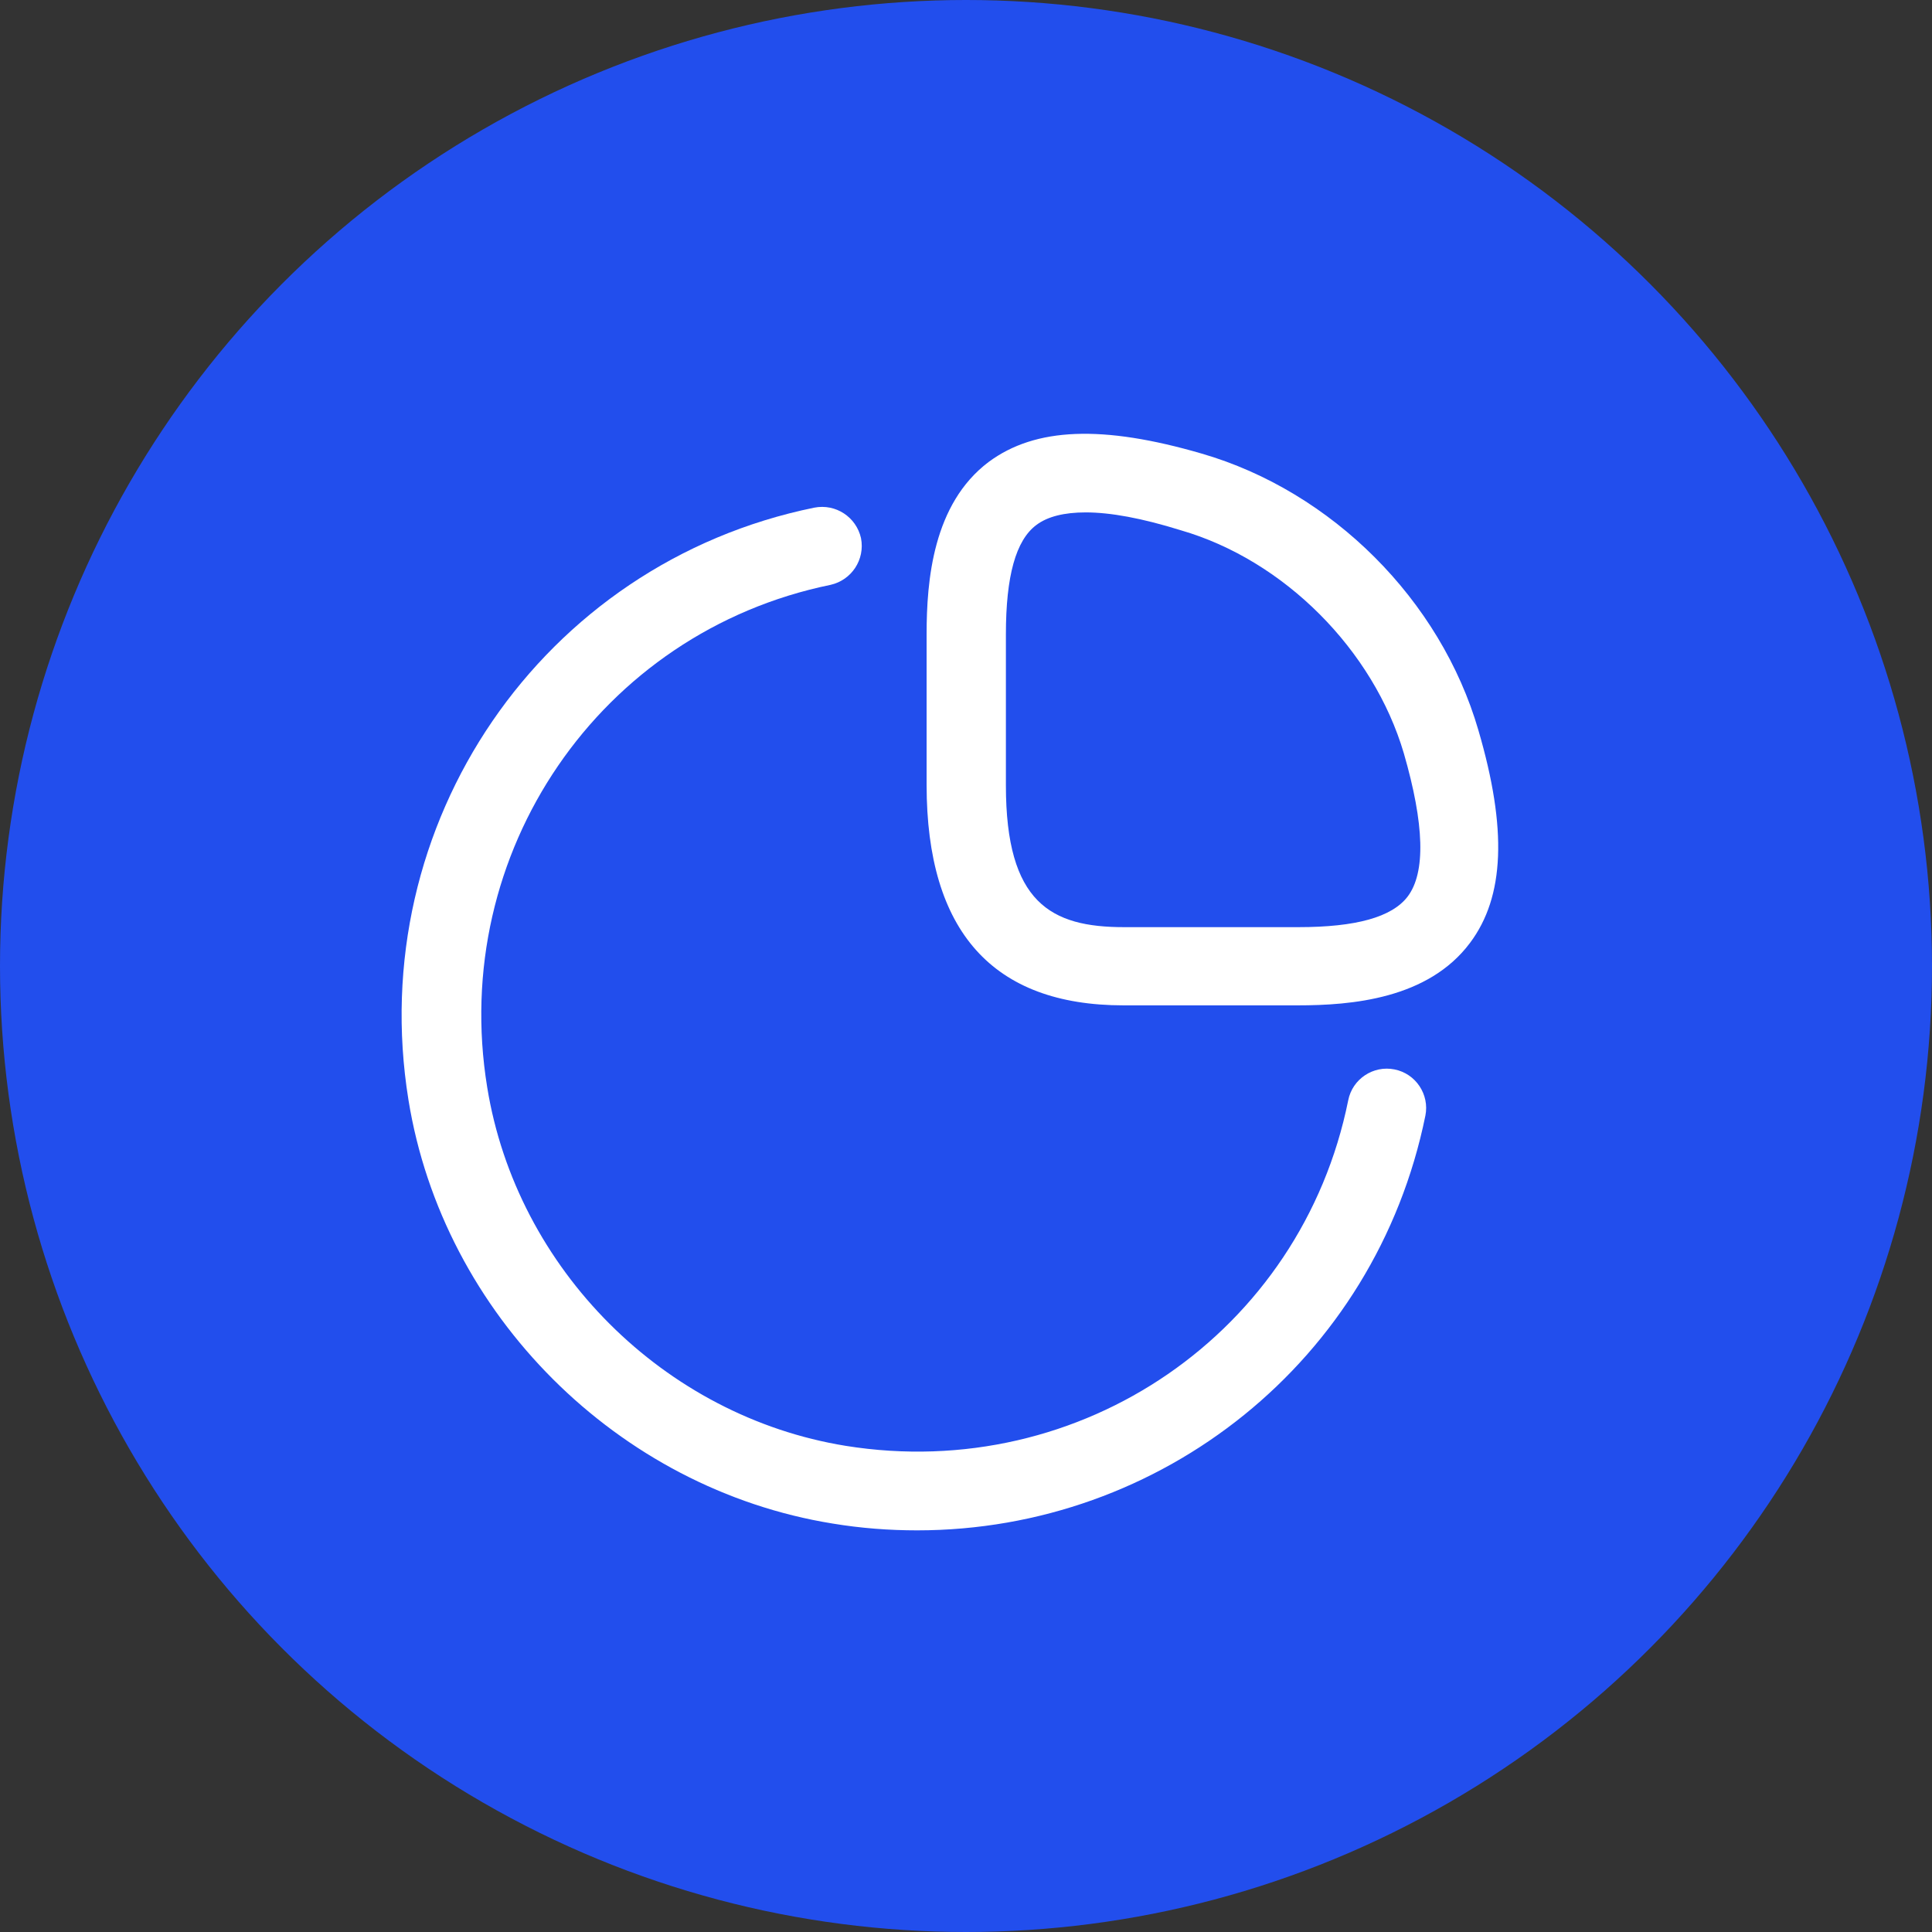 <?xml version="1.0" encoding="UTF-8"?> <svg xmlns="http://www.w3.org/2000/svg" width="46" height="46" viewBox="0 0 46 46" fill="none"><rect x="0" y="0" width="46" height="46" fill="#333333" stroke="none"/> <circle cx="23" cy="23" r="23" fill="#224EED"></circle> <path d="M30.9 23.937H26.75C23.637 23.937 22.062 22.175 22.062 18.687V15.1C22.062 13.825 22.212 12 23.538 11C24.65 10.175 26.25 10.112 28.613 10.8C31.712 11.7 34.3 14.287 35.2 17.387C35.888 19.737 35.825 21.35 35 22.45C34 23.787 32.175 23.937 30.9 23.937ZM25.85 12.2C25.337 12.2 24.938 12.3 24.675 12.5C24.188 12.862 23.95 13.712 23.95 15.1V18.7C23.95 21.5 25.025 22.075 26.762 22.075H30.913C32.288 22.075 33.138 21.837 33.513 21.35C33.95 20.775 33.913 19.625 33.425 17.937C32.7 15.475 30.575 13.337 28.113 12.625C27.188 12.337 26.438 12.2 25.85 12.2Z" fill="white"></path> <path d="M21.837 36.437C21.175 36.437 20.5 36.387 19.825 36.275C14.713 35.45 10.55 31.3 9.725 26.187C8.663 19.612 12.9 13.412 19.387 12.087C19.9 11.987 20.387 12.312 20.5 12.812C20.6 13.325 20.275 13.812 19.775 13.925C14.287 15.05 10.688 20.3 11.6 25.887C12.3 30.212 15.812 33.725 20.137 34.425C25.75 35.325 30.988 31.712 32.1 26.2C32.2 25.687 32.7 25.362 33.2 25.462C33.712 25.562 34.038 26.062 33.938 26.562C32.75 32.4 27.65 36.437 21.837 36.437Z" fill="white"></path> </svg> 